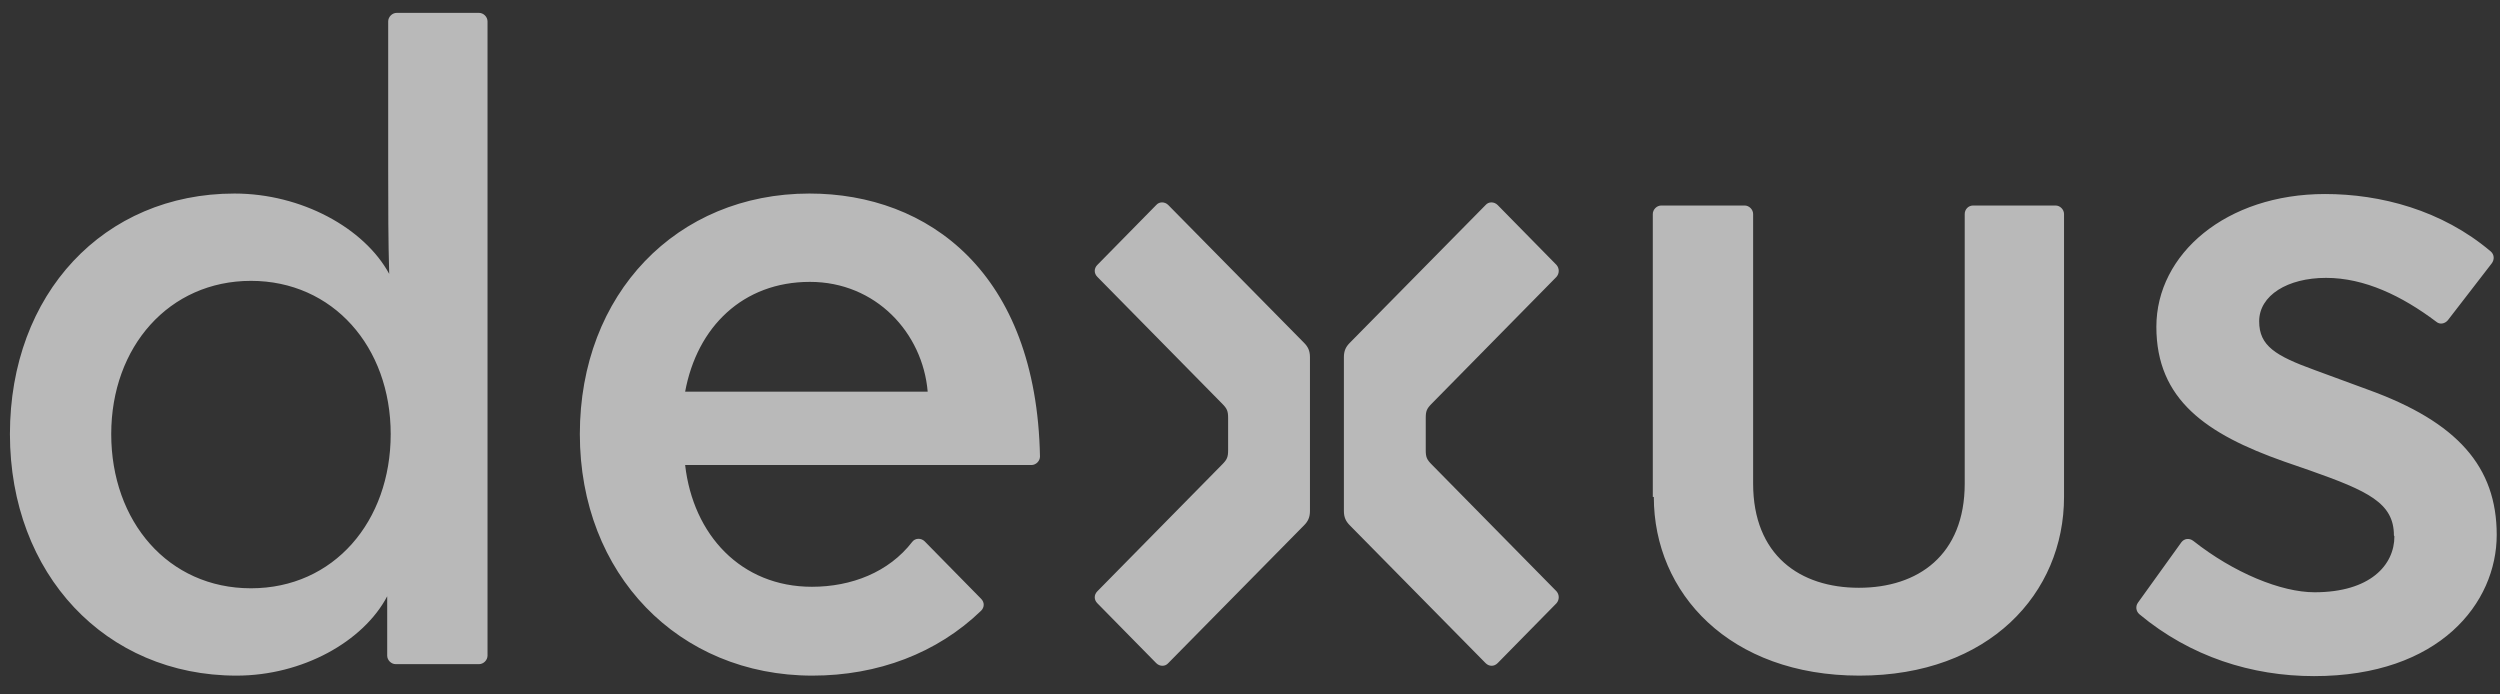 <?xml version="1.0" encoding="UTF-8"?> <svg xmlns="http://www.w3.org/2000/svg" width="108" height="30" viewBox="0 0 108 30" fill="none"><rect x="0" y="0" width="108" height="30" fill="#333333" stroke="none"/><path fill-rule="evenodd" clip-rule="evenodd" d="M52.796 20.067C53.011 19.852 53.055 19.744 53.055 19.442V18.062C53.055 17.76 53.011 17.653 52.796 17.437C52.58 17.221 47.406 11.961 47.406 11.961C47.255 11.81 47.255 11.594 47.406 11.444L49.95 8.856C50.079 8.706 50.317 8.706 50.468 8.856C50.468 8.856 56.159 14.634 56.332 14.807C56.504 14.979 56.59 15.152 56.59 15.432V22.072C56.59 22.352 56.504 22.525 56.332 22.697C56.159 22.87 50.468 28.648 50.468 28.648C50.338 28.799 50.101 28.799 49.95 28.648L47.406 26.061C47.255 25.91 47.255 25.694 47.406 25.543C47.406 25.543 52.58 20.283 52.796 20.067ZM67.24 25.543C67.37 25.694 67.37 25.91 67.24 26.061L64.697 28.648C64.546 28.799 64.33 28.799 64.179 28.648C64.179 28.648 58.487 22.87 58.315 22.697C58.143 22.525 58.056 22.352 58.056 22.072V15.432C58.056 15.152 58.143 14.979 58.315 14.807C58.487 14.634 64.179 8.856 64.179 8.856C64.308 8.706 64.546 8.706 64.697 8.856L67.24 11.444C67.37 11.594 67.37 11.81 67.24 11.961C67.24 11.961 62.066 17.221 61.851 17.437C61.635 17.653 61.592 17.76 61.592 18.062V19.442C61.592 19.744 61.635 19.852 61.851 20.067C62.066 20.283 67.24 25.543 67.24 25.543ZM103.417 23.129C103.417 21.727 102.296 21.21 99.795 20.326L98.674 19.938C95.311 18.752 93.155 17.265 93.155 14.117C93.155 10.969 96.173 8.382 100.442 8.382C102.835 8.382 105.486 9.072 107.599 10.861C107.75 10.991 107.772 11.206 107.642 11.379L105.745 13.837C105.616 13.988 105.4 14.031 105.249 13.901C103.762 12.78 102.145 12.004 100.485 12.004C98.825 12.004 97.596 12.759 97.596 13.88C97.596 14.936 98.286 15.367 100.01 15.992L102.296 16.833C106.176 18.235 107.858 20.175 107.858 23.107C107.858 26.039 105.4 29.208 99.967 29.208C97.272 29.208 94.621 28.367 92.422 26.535C92.271 26.406 92.249 26.19 92.357 26.039L94.233 23.43C94.362 23.258 94.578 23.236 94.75 23.366C96.496 24.745 98.544 25.586 99.989 25.586C102.403 25.586 103.438 24.401 103.438 23.172L103.417 23.129ZM71.401 21.468V9.245C71.401 9.05 71.574 8.878 71.768 8.878H75.368C75.562 8.878 75.735 9.05 75.735 9.245V20.886C75.735 23.991 77.761 25.392 80.305 25.392C82.849 25.392 84.876 23.991 84.876 20.886V9.245C84.876 9.05 85.027 8.878 85.242 8.878H88.8C88.994 8.878 89.166 9.05 89.166 9.245V21.468C89.166 25.63 85.932 29.187 80.327 29.187C74.722 29.187 71.445 25.63 71.445 21.468H71.401ZM4.805 18.752C4.805 22.525 7.263 25.414 10.842 25.414C14.421 25.414 16.878 22.525 16.878 18.752C16.878 14.979 14.377 12.133 10.842 12.133C7.306 12.133 4.805 14.979 4.805 18.752ZM16.727 25.759C15.693 27.721 13.062 29.187 10.217 29.187C4.568 29.187 0.429 24.81 0.429 18.752C0.429 12.694 4.482 8.361 10.13 8.361C13.019 8.361 15.736 9.848 16.814 11.832C16.771 10.473 16.77 8.856 16.77 7.326V0.923C16.77 0.729 16.943 0.556 17.137 0.556H20.694C20.888 0.556 21.061 0.729 21.061 0.923V28.324C21.061 28.518 20.888 28.691 20.694 28.691H17.094C16.9 28.691 16.727 28.518 16.727 28.324V25.802V25.759ZM34.988 12.177C37.834 12.177 39.86 14.376 40.076 16.92H29.598C30.116 14.117 32.099 12.177 34.988 12.177ZM39.947 23.387C39.796 23.236 39.537 23.236 39.408 23.409C38.394 24.724 36.777 25.349 35.074 25.349C32.013 25.349 29.943 23.107 29.598 20.089H44.56C44.754 20.089 44.927 19.916 44.927 19.722C44.776 11.767 40.097 8.361 34.967 8.361C29.232 8.361 25.049 12.694 25.049 18.752C25.049 24.81 29.318 29.187 35.096 29.187C37.92 29.187 40.486 28.217 42.383 26.384C42.534 26.233 42.534 26.017 42.383 25.867L39.968 23.409L39.947 23.387Z" fill="white" fill-opacity="0.66" style="fill:white;fill:white;fill-opacity:0.66;"></path></svg> 